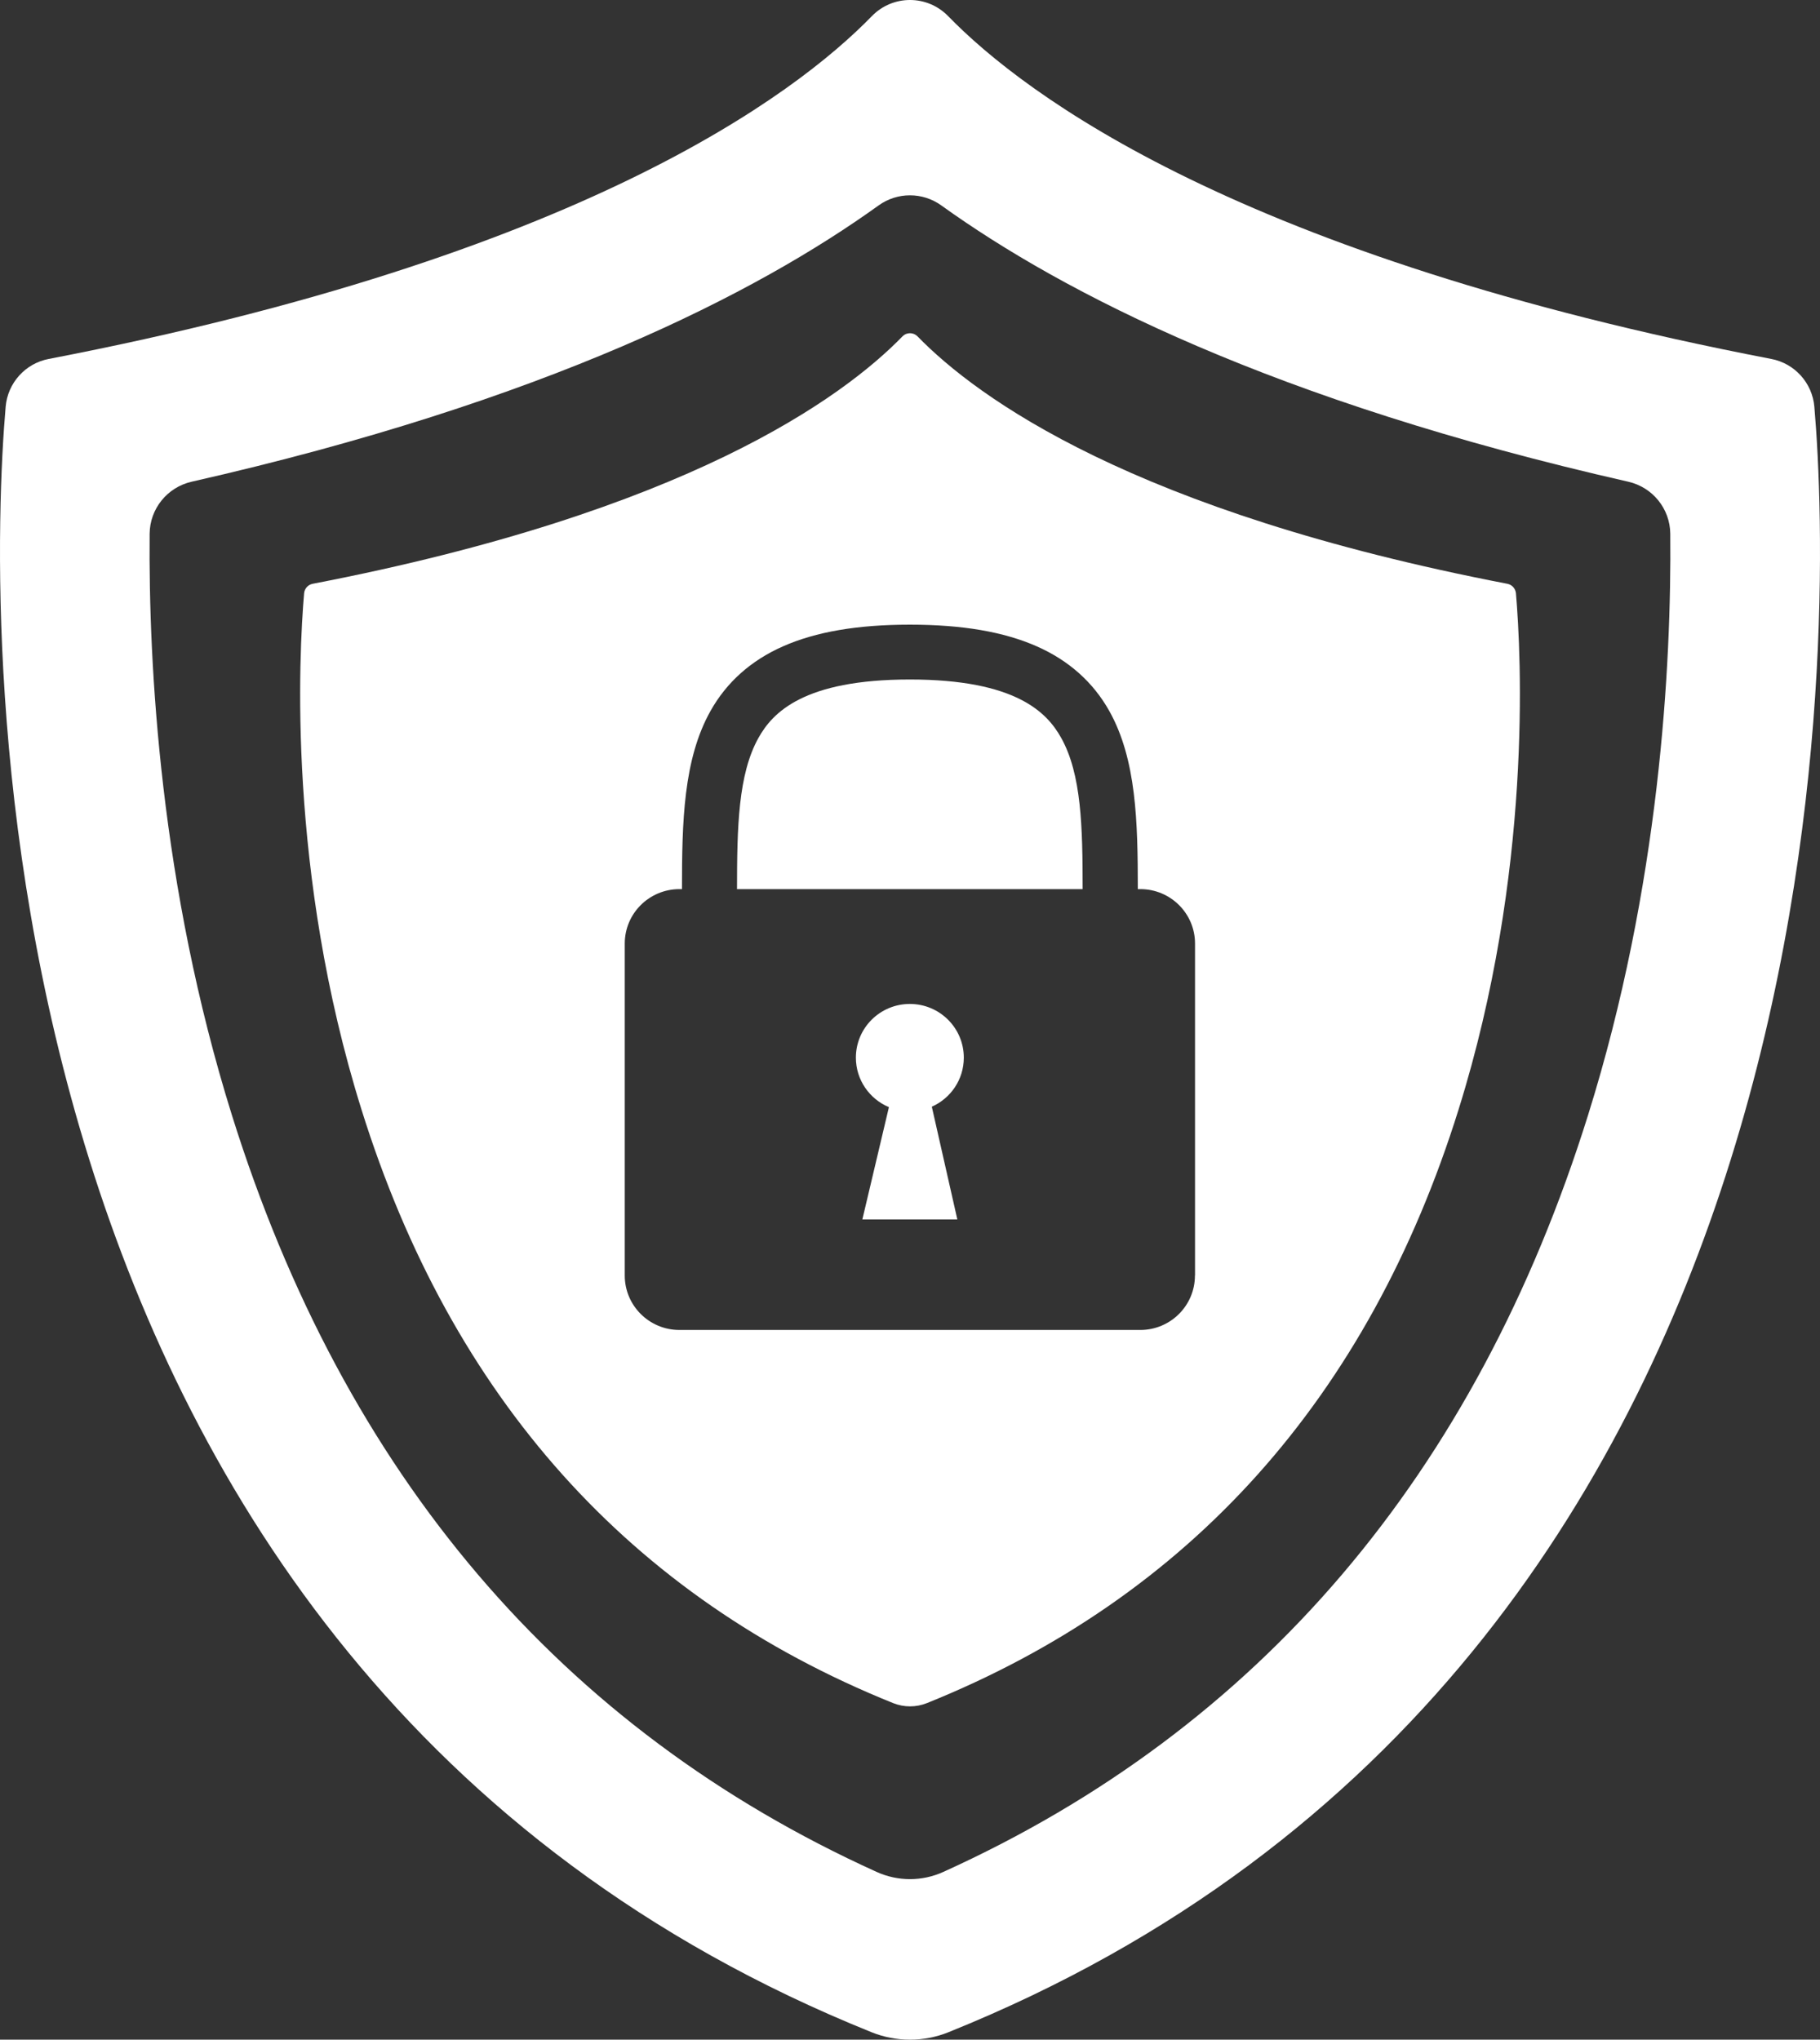 <?xml version="1.0" encoding="UTF-8" standalone="no"?>
<svg
   xmlns:dc="http://purl.org/dc/elements/1.1/"
   xmlns:cc="http://creativecommons.org/ns#"
   xmlns:rdf="http://www.w3.org/1999/02/22-rdf-syntax-ns#"
   xmlns:svg="http://www.w3.org/2000/svg"
   xmlns="http://www.w3.org/2000/svg"
   xmlns:sodipodi="http://sodipodi.sourceforge.net/DTD/sodipodi-0.dtd"
   xmlns:inkscape="http://www.inkscape.org/namespaces/inkscape"
   inkscape:version="1.0 (4035a4fb49, 2020-05-01)"
   height="453.135"
   width="404.361"
   sodipodi:docname="site-shield.svg"
   xml:space="preserve"
   viewBox="0 0 404.361 453.135"
   y="0px"
   x="0px"
   id="Layer_1"
   version="1.1"><rect x="0" y="0" width="404.361" height="453.135" fill="#333333" stroke="none"/><defs
   id="defs19" /><sodipodi:namedview
   inkscape:current-layer="Layer_1"
   inkscape:window-maximized="1"
   inkscape:window-y="1072"
   inkscape:window-x="1912"
   inkscape:cy="387.57165"
   inkscape:cx="-201.88685"
   inkscape:zoom="0.30405592"
   fit-margin-bottom="0"
   fit-margin-right="0"
   fit-margin-left="0"
   fit-margin-top="0"
   showgrid="false"
   id="namedview17"
   inkscape:window-height="1027"
   inkscape:window-width="1920"
   inkscape:pageshadow="2"
   inkscape:pageopacity="0"
   guidetolerance="10"
   gridtolerance="10"
   objecttolerance="10"
   borderopacity="1"
   bordercolor="#666666"
   pagecolor="#ffffff" />
<style
   id="style2"
   type="text/css">
	.st0{fill:#FFFFFF;}
</style>
<g
   transform="translate(-269.194,-257.103)"
   id="g14">
	<path
   id="path4"
   d="m 672.3,347.45 c -0.46,-5.27 -4.36,-9.6 -9.55,-10.6 -117.98,-22.71 -165.76,-58.56 -182.91,-76.17 -4.65,-4.77 -12.29,-4.77 -16.93,0 -17.15,17.61 -64.93,53.46 -182.91,76.17 -5.19,1 -9.09,5.33 -9.55,10.6 -3.99,46.29 -10.59,279.4 192.37,361.13 5.48,2.21 11.63,2.21 17.11,0 C 682.89,626.85 676.29,393.74 672.3,347.45 Z m -50.27,157.37 c -24.97,79.86 -73.12,136.36 -143.23,168.14 -4.72,2.15 -10.14,2.15 -14.86,0 -70.11,-31.77 -118.26,-88.28 -143.23,-168.14 -15.92,-50.96 -18.53,-99.9 -18.27,-129.14 0.05,-5.55 3.92,-10.33 9.34,-11.56 78.71,-17.85 125.54,-41.9 152.62,-61.38 4.16,-2.99 9.77,-2.99 13.93,0 27.08,19.47 73.9,43.52 152.62,61.38 5.42,1.23 9.29,6.01 9.34,11.56 0.27,29.25 -2.33,78.19 -18.26,129.14 z"
   class="st0" />
	<g
   id="g12">
		<path
   id="path6"
   d="m 483.33,492.07 c 0,-6.59 -5.37,-11.93 -11.99,-11.93 -6.62,0 -11.99,5.34 -11.99,11.93 0,4.95 3.03,9.19 7.34,11 l -5.9,24.94 h 21.1 l -5.67,-25.04 c 4.19,-1.86 7.11,-6.03 7.11,-10.9 z"
   class="st0" />
		<path
   id="path8"
   d="m 471.34,408.06 c -23.62,0 -30.5,7.38 -33.61,12.93 -4.55,8.11 -4.78,19.93 -4.79,33.64 h 76.79 c -0.01,-13.71 -0.23,-25.53 -4.79,-33.64 -3.1,-5.55 -9.98,-12.93 -33.6,-12.93 z"
   class="st0" />
		<path
   id="path10"
   d="m 606,388.91 c -0.09,-1.04 -0.87,-1.91 -1.9,-2.11 -83.03,-15.99 -117.74,-41.29 -131.04,-54.95 -0.61,-0.62 -1.31,-0.72 -1.68,-0.72 -0.37,0 -1.08,0.09 -1.68,0.71 -13.3,13.66 -48.01,38.97 -131.04,54.96 -1.03,0.2 -1.81,1.06 -1.9,2.1 -1.17,13.6 -3.72,62.06 12.75,114.71 20,63.99 59.74,108.35 118.1,131.85 1.2,0.48 2.48,0.73 3.77,0.73 1.3,0 2.57,-0.25 3.77,-0.73 58.36,-23.5 98.1,-67.86 118.1,-131.85 16.46,-52.64 13.92,-101.1 12.75,-114.7 z m -71.32,151.57 c 0,6.68 -5.44,12.09 -12.15,12.09 H 420.15 c -6.71,0 -12.15,-5.41 -12.15,-12.09 v -73.76 c 0,-6.68 5.44,-12.09 12.15,-12.09 h 0.56 c 0.01,-14.85 0.29,-28.8 6.34,-39.58 3.58,-6.38 8.98,-11.2 16.07,-14.34 7.34,-3.25 16.57,-4.83 28.23,-4.83 11.65,0 20.88,1.58 28.23,4.83 7.09,3.14 12.49,7.96 16.07,14.34 6.05,10.79 6.33,24.74 6.34,39.58 h 0.56 c 6.71,0 12.15,5.41 12.15,12.09 v 73.76 z"
   class="st0" />
	</g>
</g>
</svg>
